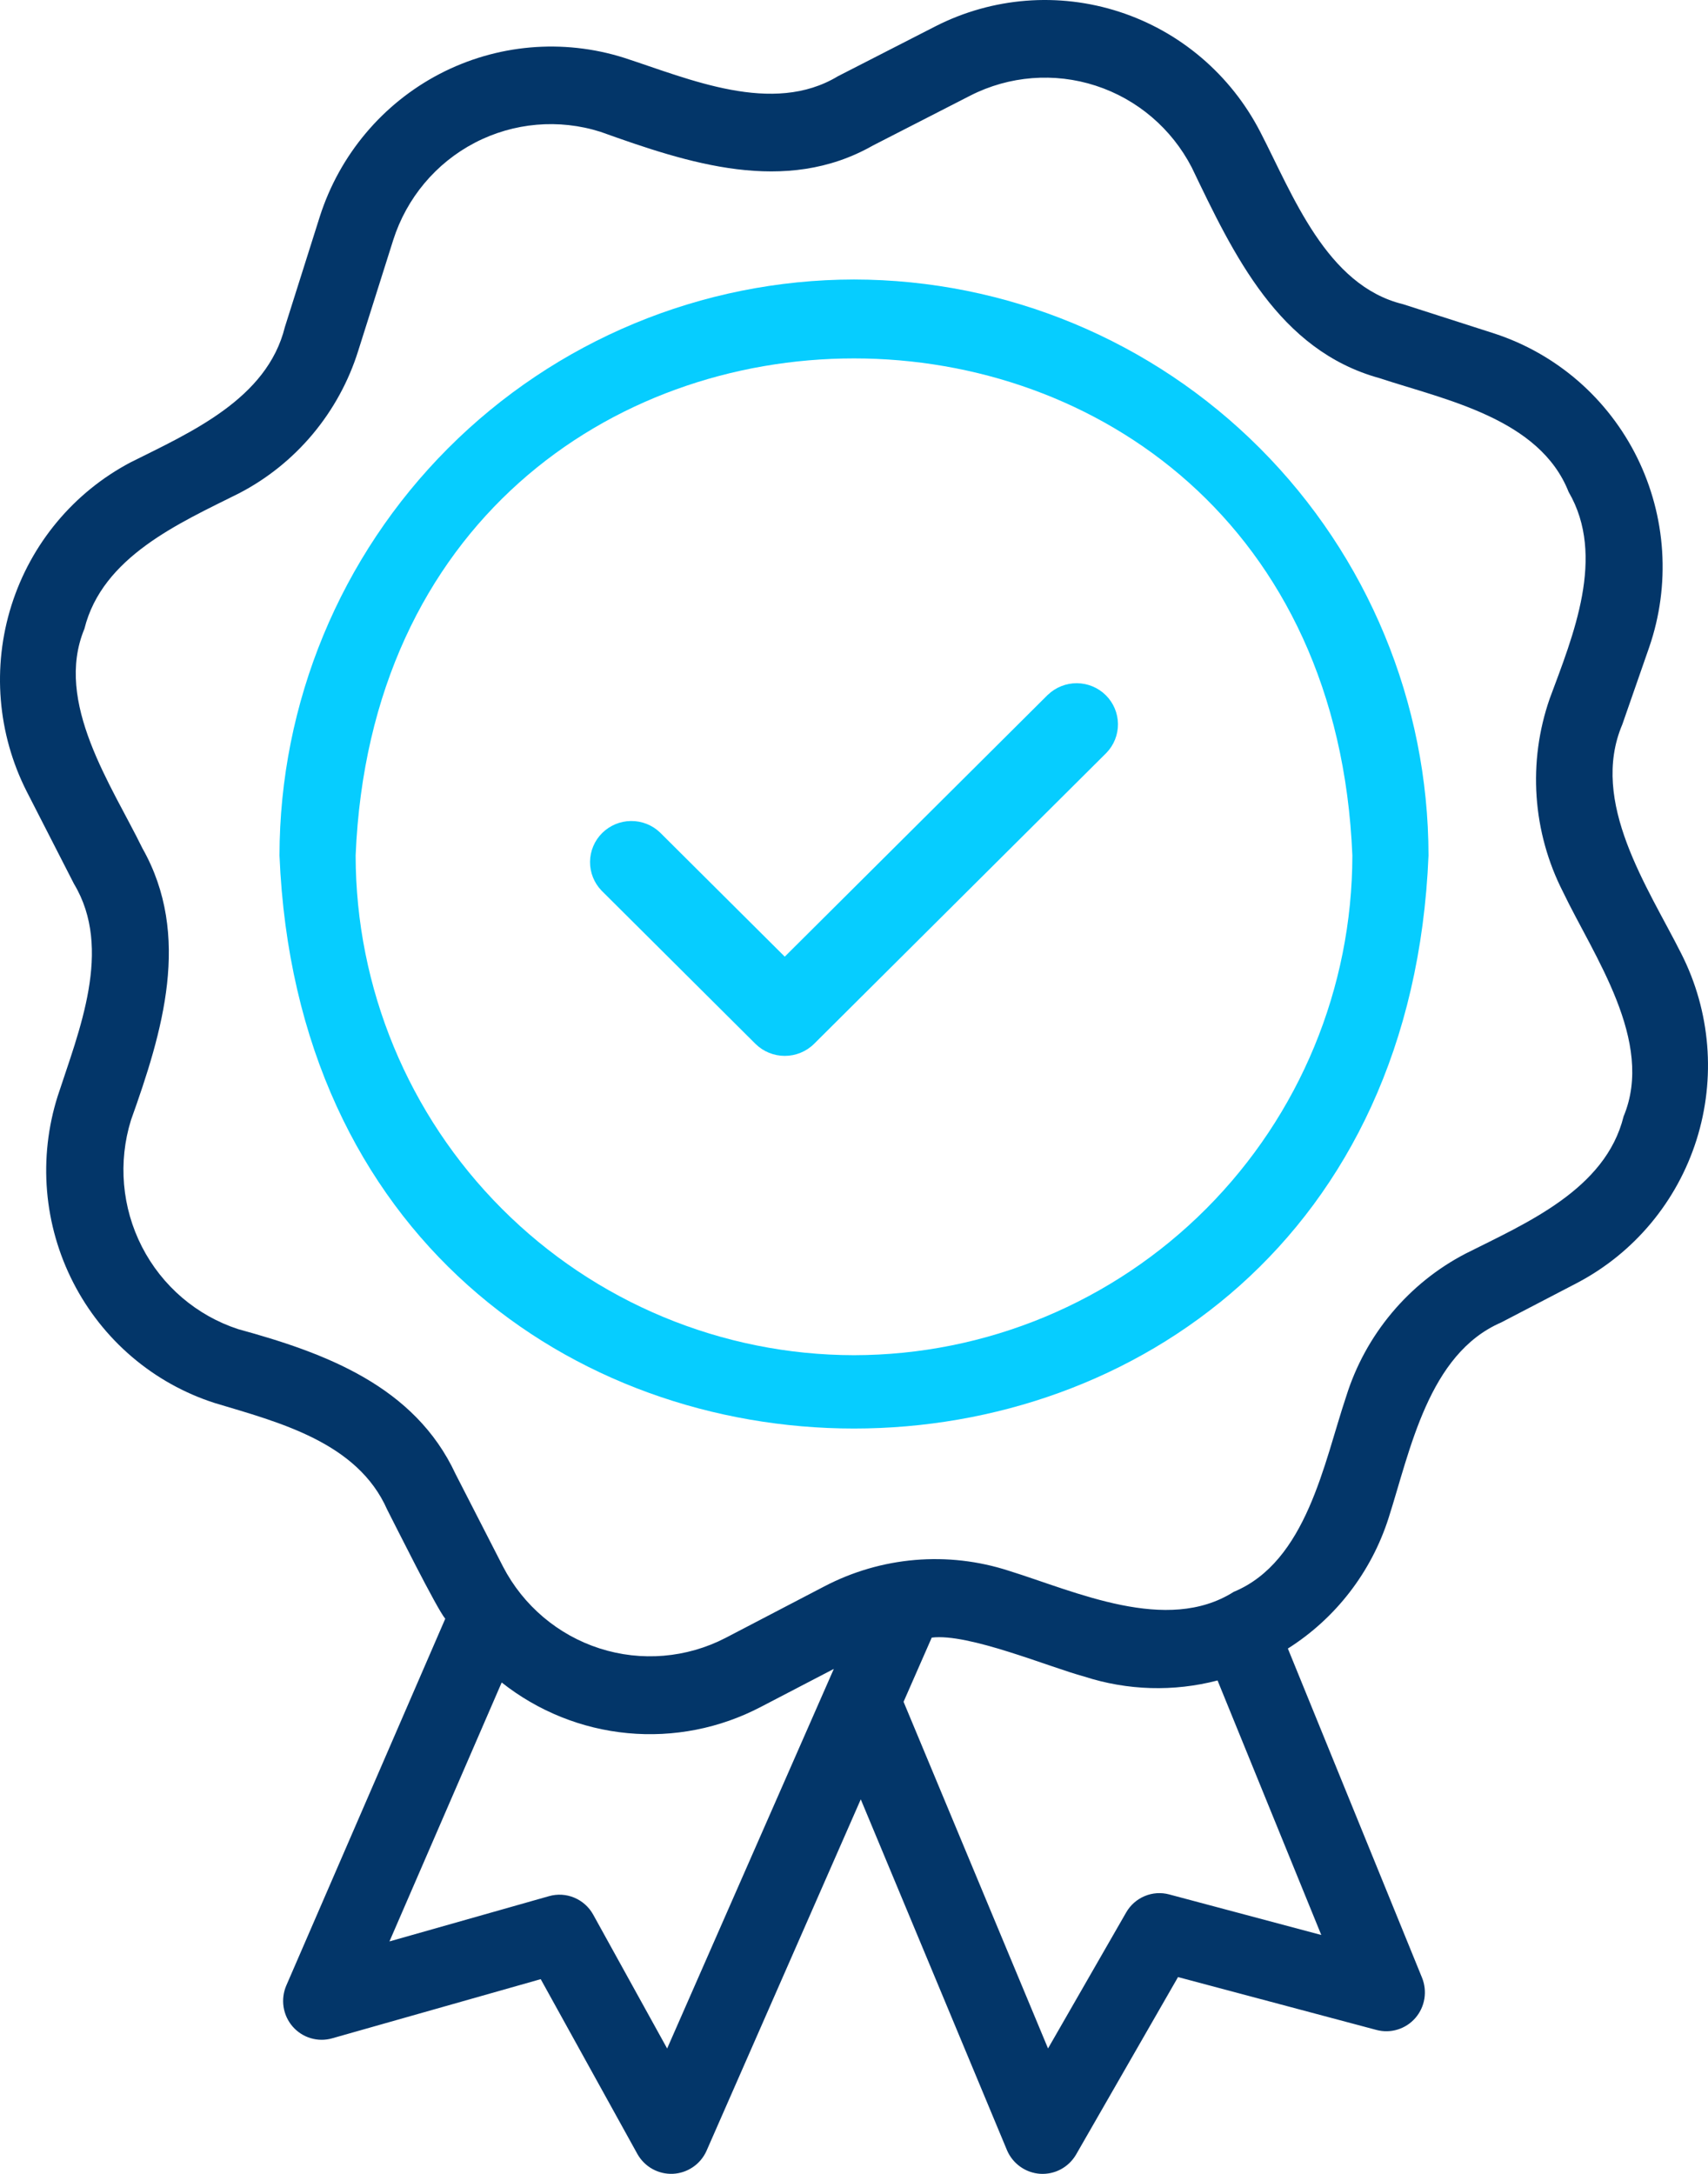 <svg width="55" height="70" viewBox="0 0 55 70" fill="none" xmlns="http://www.w3.org/2000/svg">
<path d="M54.142 30.713C53.063 28.566 51.178 25.832 52.24 23.33L53.108 20.837C53.449 19.845 53.59 18.793 53.523 17.745C53.456 16.697 53.182 15.673 52.718 14.732C52.253 13.792 51.608 12.955 50.819 12.269C50.029 11.584 49.113 11.064 48.122 10.74L45.176 9.794C42.709 9.194 41.628 6.268 40.581 4.245C39.632 2.405 38.002 1.016 36.044 0.38C34.087 -0.256 31.96 -0.089 30.125 0.846L26.984 2.454C24.877 3.728 22.193 2.542 20.093 1.86C18.123 1.238 15.989 1.425 14.155 2.381C12.322 3.337 10.937 4.985 10.301 6.965L9.173 10.532C8.599 12.854 6.126 13.925 4.203 14.889C2.373 15.854 0.996 17.508 0.369 19.492C-0.257 21.475 -0.082 23.628 0.858 25.482L2.383 28.462C3.646 30.563 2.539 33.203 1.856 35.301C1.545 36.285 1.429 37.321 1.515 38.35C1.601 39.379 1.888 40.38 2.358 41.298C2.827 42.215 3.472 43.03 4.254 43.696C5.036 44.362 5.941 44.866 6.917 45.179C8.975 45.798 11.51 46.437 12.468 48.611C12.678 49.018 14.076 51.825 14.338 52.124L9.22 63.933C9.126 64.15 9.096 64.389 9.131 64.623C9.167 64.857 9.268 65.076 9.422 65.254C9.577 65.432 9.778 65.563 10.003 65.63C10.228 65.698 10.467 65.7 10.693 65.636L17.412 63.73L20.53 69.369C20.645 69.569 20.812 69.734 21.012 69.844C21.213 69.955 21.441 70.008 21.669 69.998C21.898 69.987 22.12 69.913 22.31 69.784C22.5 69.656 22.651 69.477 22.747 69.267L27.718 57.94L32.43 69.246C32.522 69.457 32.67 69.64 32.858 69.772C33.046 69.905 33.267 69.983 33.495 69.998C33.724 70.012 33.953 69.963 34.156 69.855C34.359 69.747 34.528 69.585 34.646 69.387L37.934 63.663L44.327 65.366C44.55 65.425 44.785 65.421 45.006 65.352C45.227 65.284 45.425 65.156 45.577 64.98C45.729 64.805 45.829 64.591 45.867 64.361C45.904 64.131 45.878 63.895 45.79 63.68L41.471 53.084C43.009 52.112 44.157 50.624 44.714 48.882C45.412 46.7 45.998 43.6 48.336 42.586L50.797 41.305C52.627 40.34 54.004 38.686 54.631 36.702C55.257 34.718 55.081 32.566 54.142 30.713ZM21.483 65.963L19.101 61.651C18.965 61.405 18.75 61.214 18.493 61.106C18.235 60.998 17.95 60.981 17.681 61.057L12.541 62.515L16.155 54.177C17.324 55.102 18.732 55.669 20.211 55.808C21.691 55.948 23.179 55.655 24.497 54.965L26.85 53.74L21.483 65.963ZM37.651 61.002C37.388 60.931 37.11 60.95 36.859 61.056C36.608 61.161 36.398 61.347 36.263 61.584L33.748 65.961L29.096 54.799L30.003 52.732C31.188 52.584 33.777 53.68 34.92 53.988C36.309 54.437 37.795 54.48 39.207 54.112L42.547 62.307L37.651 61.002ZM52.282 35.949C51.7 38.305 49.141 39.386 47.198 40.365C46.287 40.837 45.478 41.487 44.818 42.276C44.157 43.065 43.658 43.978 43.35 44.963C42.633 47.099 42.076 50.285 39.727 51.259C37.572 52.624 34.637 51.248 32.484 50.579C31.509 50.263 30.482 50.145 29.462 50.232C28.442 50.319 27.449 50.609 26.54 51.085L23.359 52.744C22.106 53.39 20.65 53.511 19.309 53.08C17.968 52.649 16.849 51.702 16.197 50.444L14.67 47.465C13.352 44.629 10.467 43.565 7.669 42.799C6.33 42.361 5.217 41.408 4.571 40.147C3.925 38.886 3.798 37.419 4.219 36.064C5.231 33.232 6.178 30.131 4.586 27.315C3.597 25.29 1.734 22.618 2.718 20.248C3.295 17.93 5.764 16.851 7.689 15.889C8.6 15.418 9.409 14.769 10.069 13.98C10.729 13.191 11.228 12.278 11.536 11.293L12.663 7.727C13.094 6.375 14.038 5.249 15.289 4.597C16.541 3.945 17.997 3.819 19.34 4.246C22.168 5.259 25.285 6.292 28.108 4.686L31.248 3.077C32.499 2.44 33.95 2.326 35.284 2.759C36.619 3.193 37.73 4.14 38.377 5.394C39.727 8.207 41.174 11.283 44.424 12.177C46.542 12.877 49.577 13.472 50.512 15.841C51.722 17.915 50.655 20.468 49.901 22.501C49.55 23.513 49.407 24.585 49.481 25.654C49.555 26.723 49.844 27.766 50.33 28.718C51.318 30.781 53.29 33.537 52.282 35.949Z" fill="#033669"/>
<path d="M27.5 9C22.595 9.006 17.893 10.961 14.425 14.438C10.956 17.916 9.006 22.63 9 27.547C10.015 52.154 44.988 52.147 46 27.547C45.995 22.63 44.044 17.916 40.575 14.438C37.107 10.961 32.405 9.006 27.5 9ZM27.5 43.638C23.245 43.633 19.166 41.936 16.158 38.919C13.149 35.903 11.457 31.813 11.452 27.547C12.334 6.203 42.67 6.209 43.548 27.547C43.543 31.813 41.851 35.903 38.843 38.92C35.834 41.937 31.755 43.633 27.5 43.638Z" fill="#06CDFF"/>
<path d="M33.743 22.371L25.27 30.805L21.256 26.809C21.005 26.567 20.669 26.434 20.32 26.437C19.971 26.44 19.637 26.579 19.39 26.825C19.143 27.07 19.003 27.403 19 27.75C18.997 28.097 19.131 28.432 19.374 28.682L24.329 33.615C24.58 33.862 24.918 34 25.27 34C25.623 34 25.961 33.862 26.212 33.615L35.626 24.245C35.869 23.995 36.003 23.661 36 23.313C35.997 22.966 35.857 22.634 35.61 22.388C35.363 22.142 35.029 22.003 34.681 22C34.331 21.997 33.995 22.131 33.744 22.372L33.743 22.371Z" fill="#06CDFF"/>
</svg>
